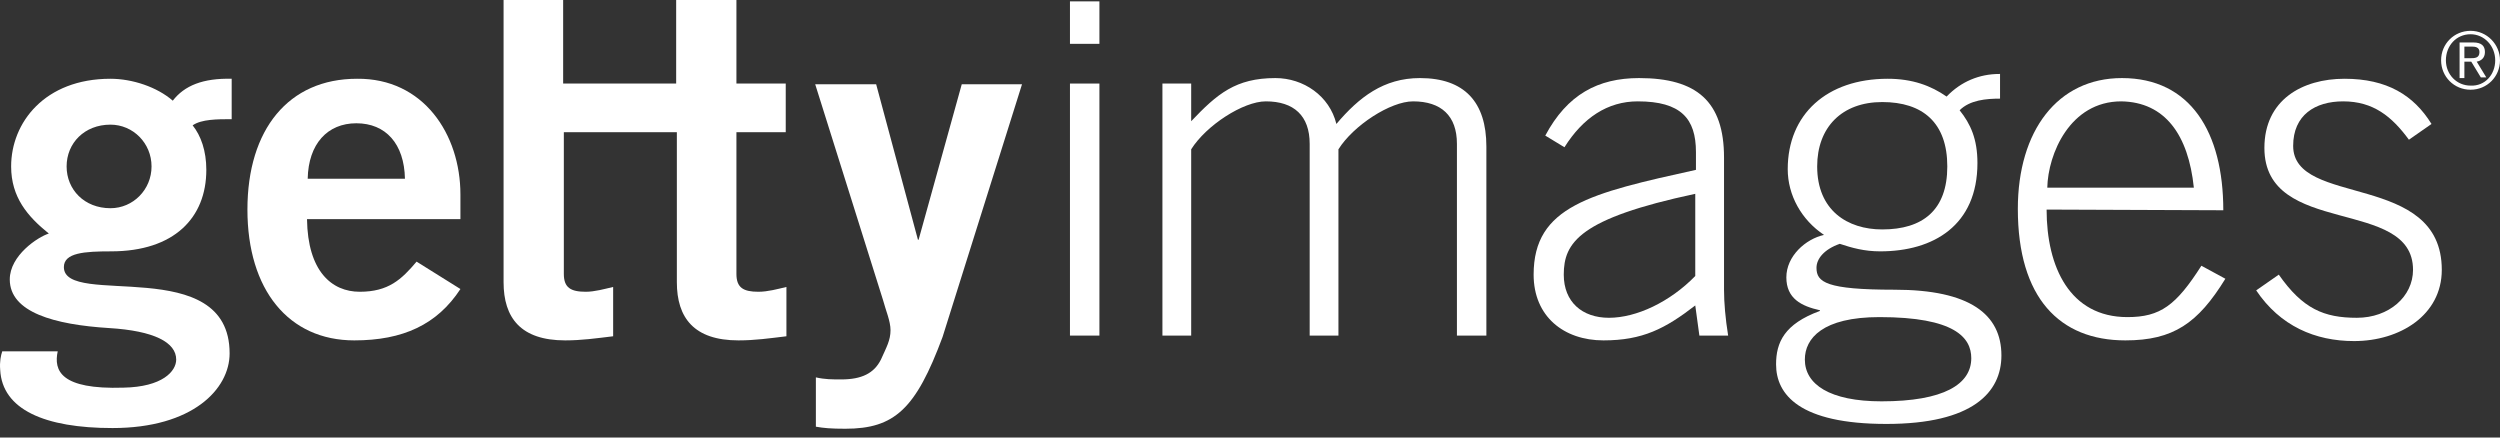<svg width="200" height="35" viewBox="0 0 200 35" fill="none" xmlns="http://www.w3.org/2000/svg">
<rect x="0" y="0" width="200" height="35" fill="#333333" stroke="none"/>
<path d="M24.616 14.3C24.67 11.506 26.204 9.862 28.506 9.862C30.862 9.862 32.341 11.506 32.396 14.3H24.616ZM36.834 17.533V15.561C36.834 10.739 33.875 6.246 28.56 6.301C23.081 6.301 19.794 10.355 19.794 16.766C19.794 23.177 23.081 27.231 28.341 27.231C32.231 27.231 34.971 25.971 36.834 23.122L33.327 20.93C32.122 22.355 31.081 23.341 28.78 23.341C26.533 23.341 24.616 21.697 24.561 17.533H36.834V17.533Z" fill="white"/>
<path d="M65.27 30.19C65.982 30.354 66.585 30.354 67.297 30.354C68.941 30.354 69.927 29.861 70.475 28.765C70.914 27.779 71.242 27.231 71.242 26.409C71.242 25.697 70.859 24.82 70.64 23.998L65.215 6.739H70.092L73.434 19.177H73.489L76.941 6.739H81.762L75.406 26.957C73.269 32.71 71.571 34.299 67.626 34.299C66.475 34.299 65.873 34.244 65.27 34.135V30.19Z" fill="white"/>
<path d="M40.286 22.574C40.286 25.423 41.655 27.231 45.217 27.231C46.532 27.231 47.682 27.067 49.052 26.902V22.957C48.34 23.122 47.573 23.341 46.861 23.341C45.655 23.341 45.107 23.012 45.107 21.916V10.575H54.148V22.574C54.148 25.423 55.517 27.231 59.079 27.231C60.394 27.231 61.544 27.067 62.914 26.902V22.957C62.202 23.122 61.435 23.341 60.668 23.341C59.462 23.341 58.914 23.012 58.914 21.916V10.575H62.859V6.684H58.914V0H54.093V6.684H45.052V0H40.286V22.574Z" fill="white"/>
<path d="M87.953 6.684H85.597V26.847H87.953V6.684Z" fill="white"/>
<path d="M87.953 0.11H85.597V3.507H87.953V0.11Z" fill="white"/>
<path d="M92.994 26.847V6.684H95.295V9.698C97.377 7.506 98.857 6.246 102.035 6.246C104.281 6.246 106.363 7.671 106.911 9.917C108.719 7.78 110.691 6.246 113.595 6.246C117.157 6.246 118.91 8.164 118.91 11.725V26.847H116.554V11.506C116.554 9.26 115.294 8.109 113.047 8.109C111.239 8.109 108.281 10.027 107.075 11.944V26.847H104.774V11.506C104.774 9.26 103.514 8.109 101.268 8.109C99.459 8.109 96.501 10.027 95.295 11.944V26.847H92.994Z" fill="white"/>
<path d="M135.621 22.081C133.594 24.163 130.909 25.423 128.717 25.423C126.581 25.423 125.101 24.163 125.101 21.971C125.101 19.396 126.361 17.478 135.621 15.506V22.081V22.081ZM138.251 26.847C138.032 25.478 137.922 24.217 137.922 23.176V12.602C137.922 8.109 135.731 6.246 131.128 6.246C127.841 6.246 125.375 7.561 123.622 10.848L125.156 11.78C126.635 9.424 128.608 8.109 131.019 8.109C134.47 8.109 135.676 9.479 135.676 12.164V13.588C127.238 15.451 122.69 16.492 122.69 21.971C122.69 25.313 125.101 27.231 128.279 27.231C131.402 27.231 133.21 26.299 135.621 24.436L135.95 26.847H138.251Z" fill="white"/>
<path d="M163.783 15.013C163.838 12.328 165.591 8.109 169.701 8.109C173.207 8.164 175.07 10.794 175.508 15.013H163.783ZM177.864 16.821C177.864 10.575 175.234 6.246 169.755 6.246C164.605 6.246 161.427 10.465 161.427 16.711C161.427 23.834 164.769 27.231 170.029 27.231C173.865 27.231 175.837 25.861 178.029 22.3L176.111 21.259C174.084 24.436 172.824 25.368 170.194 25.368C165.591 25.368 163.728 21.368 163.728 16.766L177.864 16.821Z" fill="white"/>
<path d="M182.303 21.971C184.22 24.711 185.919 25.423 188.549 25.423C191.124 25.423 193.042 23.724 193.042 21.588C193.042 15.725 181.152 19.012 181.152 11.835C181.152 8 184.166 6.301 187.563 6.301C190.96 6.301 193.096 7.616 194.521 9.917L192.713 11.177C191.343 9.315 189.864 8.109 187.453 8.109C185.207 8.109 183.453 9.205 183.453 11.671C183.453 16.602 195.343 13.698 195.343 21.588C195.343 25.204 192.001 27.286 188.33 27.286C185.207 27.286 182.412 26.08 180.495 23.231L182.303 21.971Z" fill="white"/>
<path d="M12.123 13.314C12.123 15.177 10.644 16.657 8.836 16.657C6.754 16.657 5.329 15.177 5.329 13.314C5.329 11.451 6.754 9.972 8.836 9.972C10.644 9.972 12.123 11.451 12.123 13.314ZM0.179 28.108C0.069 28.436 -0.04 28.93 0.015 29.587C0.179 32.765 3.576 34.244 9 34.244C15.411 34.244 18.369 31.121 18.369 28.272C18.369 20.218 5.11 24.656 5.11 21.368C5.11 20.218 6.754 20.108 8.891 20.108C13.931 20.108 16.506 17.424 16.506 13.588C16.506 12.054 16.068 10.849 15.411 10.027C16.123 9.534 17.383 9.534 18.534 9.534V6.301C16.233 6.246 14.753 6.849 13.822 8.054C12.562 6.959 10.589 6.301 8.836 6.301C3.576 6.301 0.891 9.808 0.891 13.314C0.891 15.78 2.206 17.314 3.905 18.684C3.028 18.958 0.782 20.437 0.782 22.355C0.782 24.985 4.343 25.971 8.726 26.245C12.342 26.464 14.096 27.395 14.096 28.765C14.096 29.697 13 30.957 9.877 31.012C4.836 31.176 4.288 29.642 4.617 28.108H0.179Z" fill="white"/>
<path d="M150.36 25.368C156.387 25.368 157.702 27.012 157.702 28.655C157.702 30.738 155.51 32.107 150.524 32.107C146.36 32.107 144.388 30.738 144.388 28.765C144.388 27.067 145.812 25.368 150.36 25.368ZM159.948 5.917C158.359 5.917 156.88 6.52 155.729 7.726C154.469 6.849 152.99 6.301 151.017 6.301C146.141 6.301 143.018 9.15 143.018 13.533C143.018 15.615 144.114 17.588 145.922 18.793C144.442 19.122 142.908 20.492 142.908 22.19C142.908 23.889 144.114 24.491 145.593 24.82V24.875C142.744 25.916 142.086 27.395 142.086 29.149C142.086 31.559 143.949 33.915 150.908 33.915C157.811 33.915 160.113 31.395 160.113 28.436C160.113 25.149 157.592 23.177 151.565 23.177C146.086 23.177 145.319 22.574 145.319 21.423C145.319 20.711 145.922 19.944 147.182 19.506C148.168 19.834 149.154 20.108 150.415 20.108C154.688 20.108 158.195 18.026 158.195 13.04C158.195 11.123 157.647 9.917 156.77 8.821C157.592 8 158.907 7.89 160.003 7.89V5.917H159.948ZM145.374 13.314C145.374 10.191 147.346 8.164 150.579 8.164C153.812 8.164 155.784 9.808 155.784 13.314C155.784 16.821 153.812 18.355 150.579 18.355C147.785 18.355 145.374 16.821 145.374 13.314Z" fill="white"/>
<path d="M200 4.822C200 6.137 198.959 7.178 197.644 7.178C196.329 7.178 195.288 6.137 195.288 4.822C195.288 3.507 196.329 2.466 197.644 2.466C198.959 2.466 200 3.561 200 4.822ZM199.617 4.822C199.617 3.671 198.74 2.74 197.644 2.74C196.493 2.74 195.672 3.671 195.672 4.822C195.672 5.972 196.548 6.849 197.644 6.849C198.795 6.904 199.617 5.972 199.617 4.822ZM197.151 6.246H196.767V3.397H197.863C198.521 3.397 198.795 3.671 198.795 4.164C198.795 4.657 198.466 4.876 198.137 4.931L198.904 6.191H198.466L197.699 4.931H197.151V6.246ZM197.589 4.657C197.973 4.657 198.356 4.657 198.356 4.164C198.356 3.781 198.028 3.726 197.754 3.726H197.151V4.657H197.589V4.657Z" fill="white"/>
</svg>
